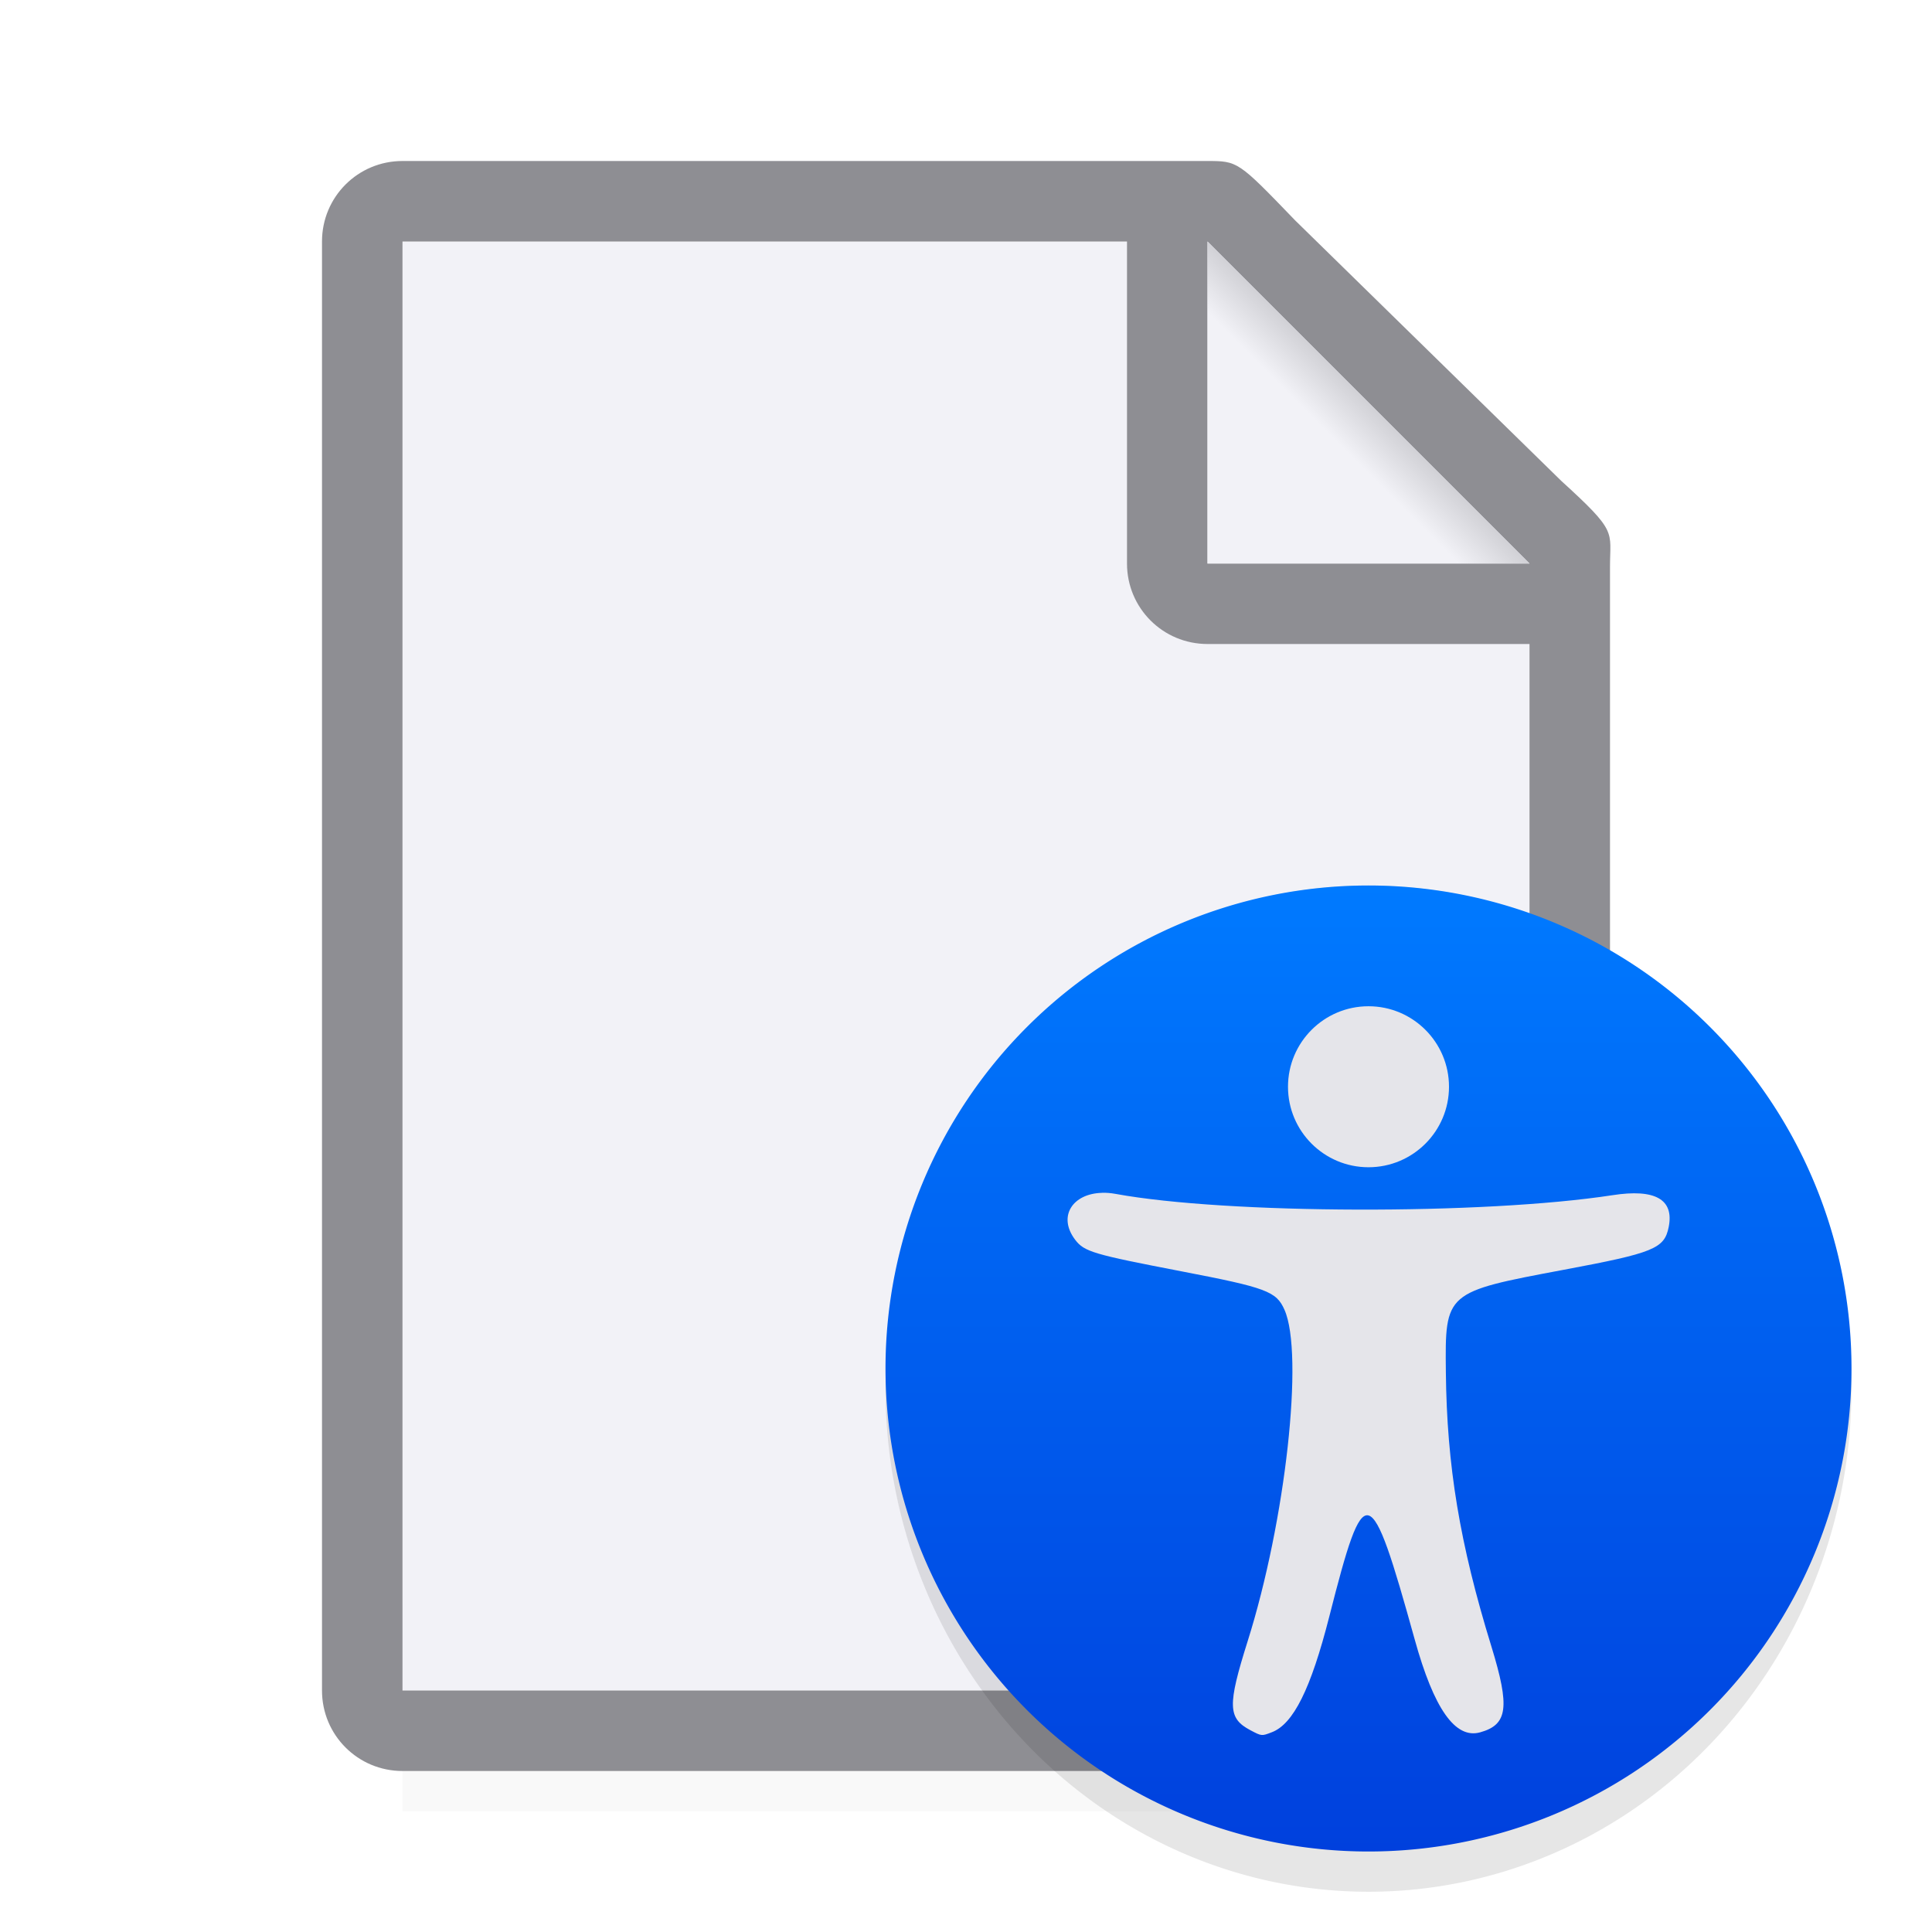 <svg viewBox="0 0 24 24" xmlns="http://www.w3.org/2000/svg" xmlns:xlink="http://www.w3.org/1999/xlink"><linearGradient id="a" gradientUnits="userSpaceOnUse" x1="17" x2="17" y1="23" y2="11"><stop offset="0" stop-color="#0040dd"/><stop offset="1" stop-color="#007aff"/></linearGradient><filter id="b" color-interpolation-filters="sRGB" height="1.114" width="1.119" x="-.059" y="-.057"><feGaussianBlur stdDeviation=".296"/></filter><filter id="c" color-interpolation-filters="sRGB" height="1.686" width="1.125" x="-.063" y="-.343"><feGaussianBlur stdDeviation=".366"/></filter><linearGradient id="d" gradientUnits="userSpaceOnUse" x1="15" x2="17" y1="7" y2="5"><stop offset="0" stop-color="#f2f2f7"/><stop offset=".78" stop-color="#f2f2f7"/><stop offset="1" stop-color="#d1d1d6"/></linearGradient><radialGradient id="e" cx="17" cy="6.556" gradientTransform="matrix(1.429 -0 0 1.429 -7.286 -4.365)" gradientUnits="userSpaceOnUse" r="7"><stop offset="0" stop-color="#e5e5ea"/><stop offset=".3" stop-color="#f2f2f7"/><stop offset="1" stop-color="#f2f2f7"/></radialGradient><path d="m5 19.941h14v2.559h-14z" filter="url(#c)" opacity=".15" stroke-width="1.015"/><path d="m5 3v18h14v-14.271l-4-3.729z" fill="url(#e)"/><path d="m5 2c-.554 0-1 .446-1 1v18c0 .554.446 1 1 1h14c.554 0 1-.446 1-1v-10.109-3.641-.208c0-.451.099-.427-.605-1.068l-3.307-3.237c-.71-.737-.711-.737-1.095-.737h-.332-.662zm0 1h9v4c0 .554.446 1 1 1h4v13h-14z" fill="#8e8e93"/><path d="m15 7h4l-4-4z" fill="#f2f2f7" fill-rule="evenodd"/><path d="m15 3 4 4h-4z" fill="url(#d)"/><path d="m23 17.25a6 6.25 0 0 1 -6 6.25 6 6.25 0 0 1 -6-6.25 6 6.25 0 0 1 6-6.25 6 6.25 0 0 1 6 6.25z" fill="#020202" filter="url(#b)" opacity=".315" stroke-linecap="square" stroke-opacity=".567"/><path d="m23 17a6 6 0 0 1 -6 6 6 6 0 0 1 -6-6 6 6 0 0 1 6-6 6 6 0 0 1 6 6z" fill="url(#a)" stroke-linecap="square" stroke-opacity=".567"/><path d="m17 12.5c-.552 0-1 .448-1 1s.448 1 1 1 1-.448 1-1-.448-1-1-1zm-3.311 2.318c-.365.009-.554.293-.332.584.113.148.225.18 1.32.391 1.056.203 1.178.249 1.279.477.244.548.015 2.621-.457 4.117-.252.8-.248.958.035 1.107.14.074.139.073.264.025.268-.101.486-.539.715-1.438.44-1.73.506-1.713 1.061.285.239.863.504 1.239.812 1.154.344-.095.373-.311.141-1.066-.394-1.278-.554-2.246-.566-3.41-.011-.993-.008-.994 1.463-1.27 1.122-.21 1.251-.263 1.305-.531.069-.344-.168-.478-.697-.396-1.602.246-4.793.237-6.174-.016-.059-.011-.116-.015-.168-.014z" fill="#e5e5ea" stroke-opacity=".502"/></svg>